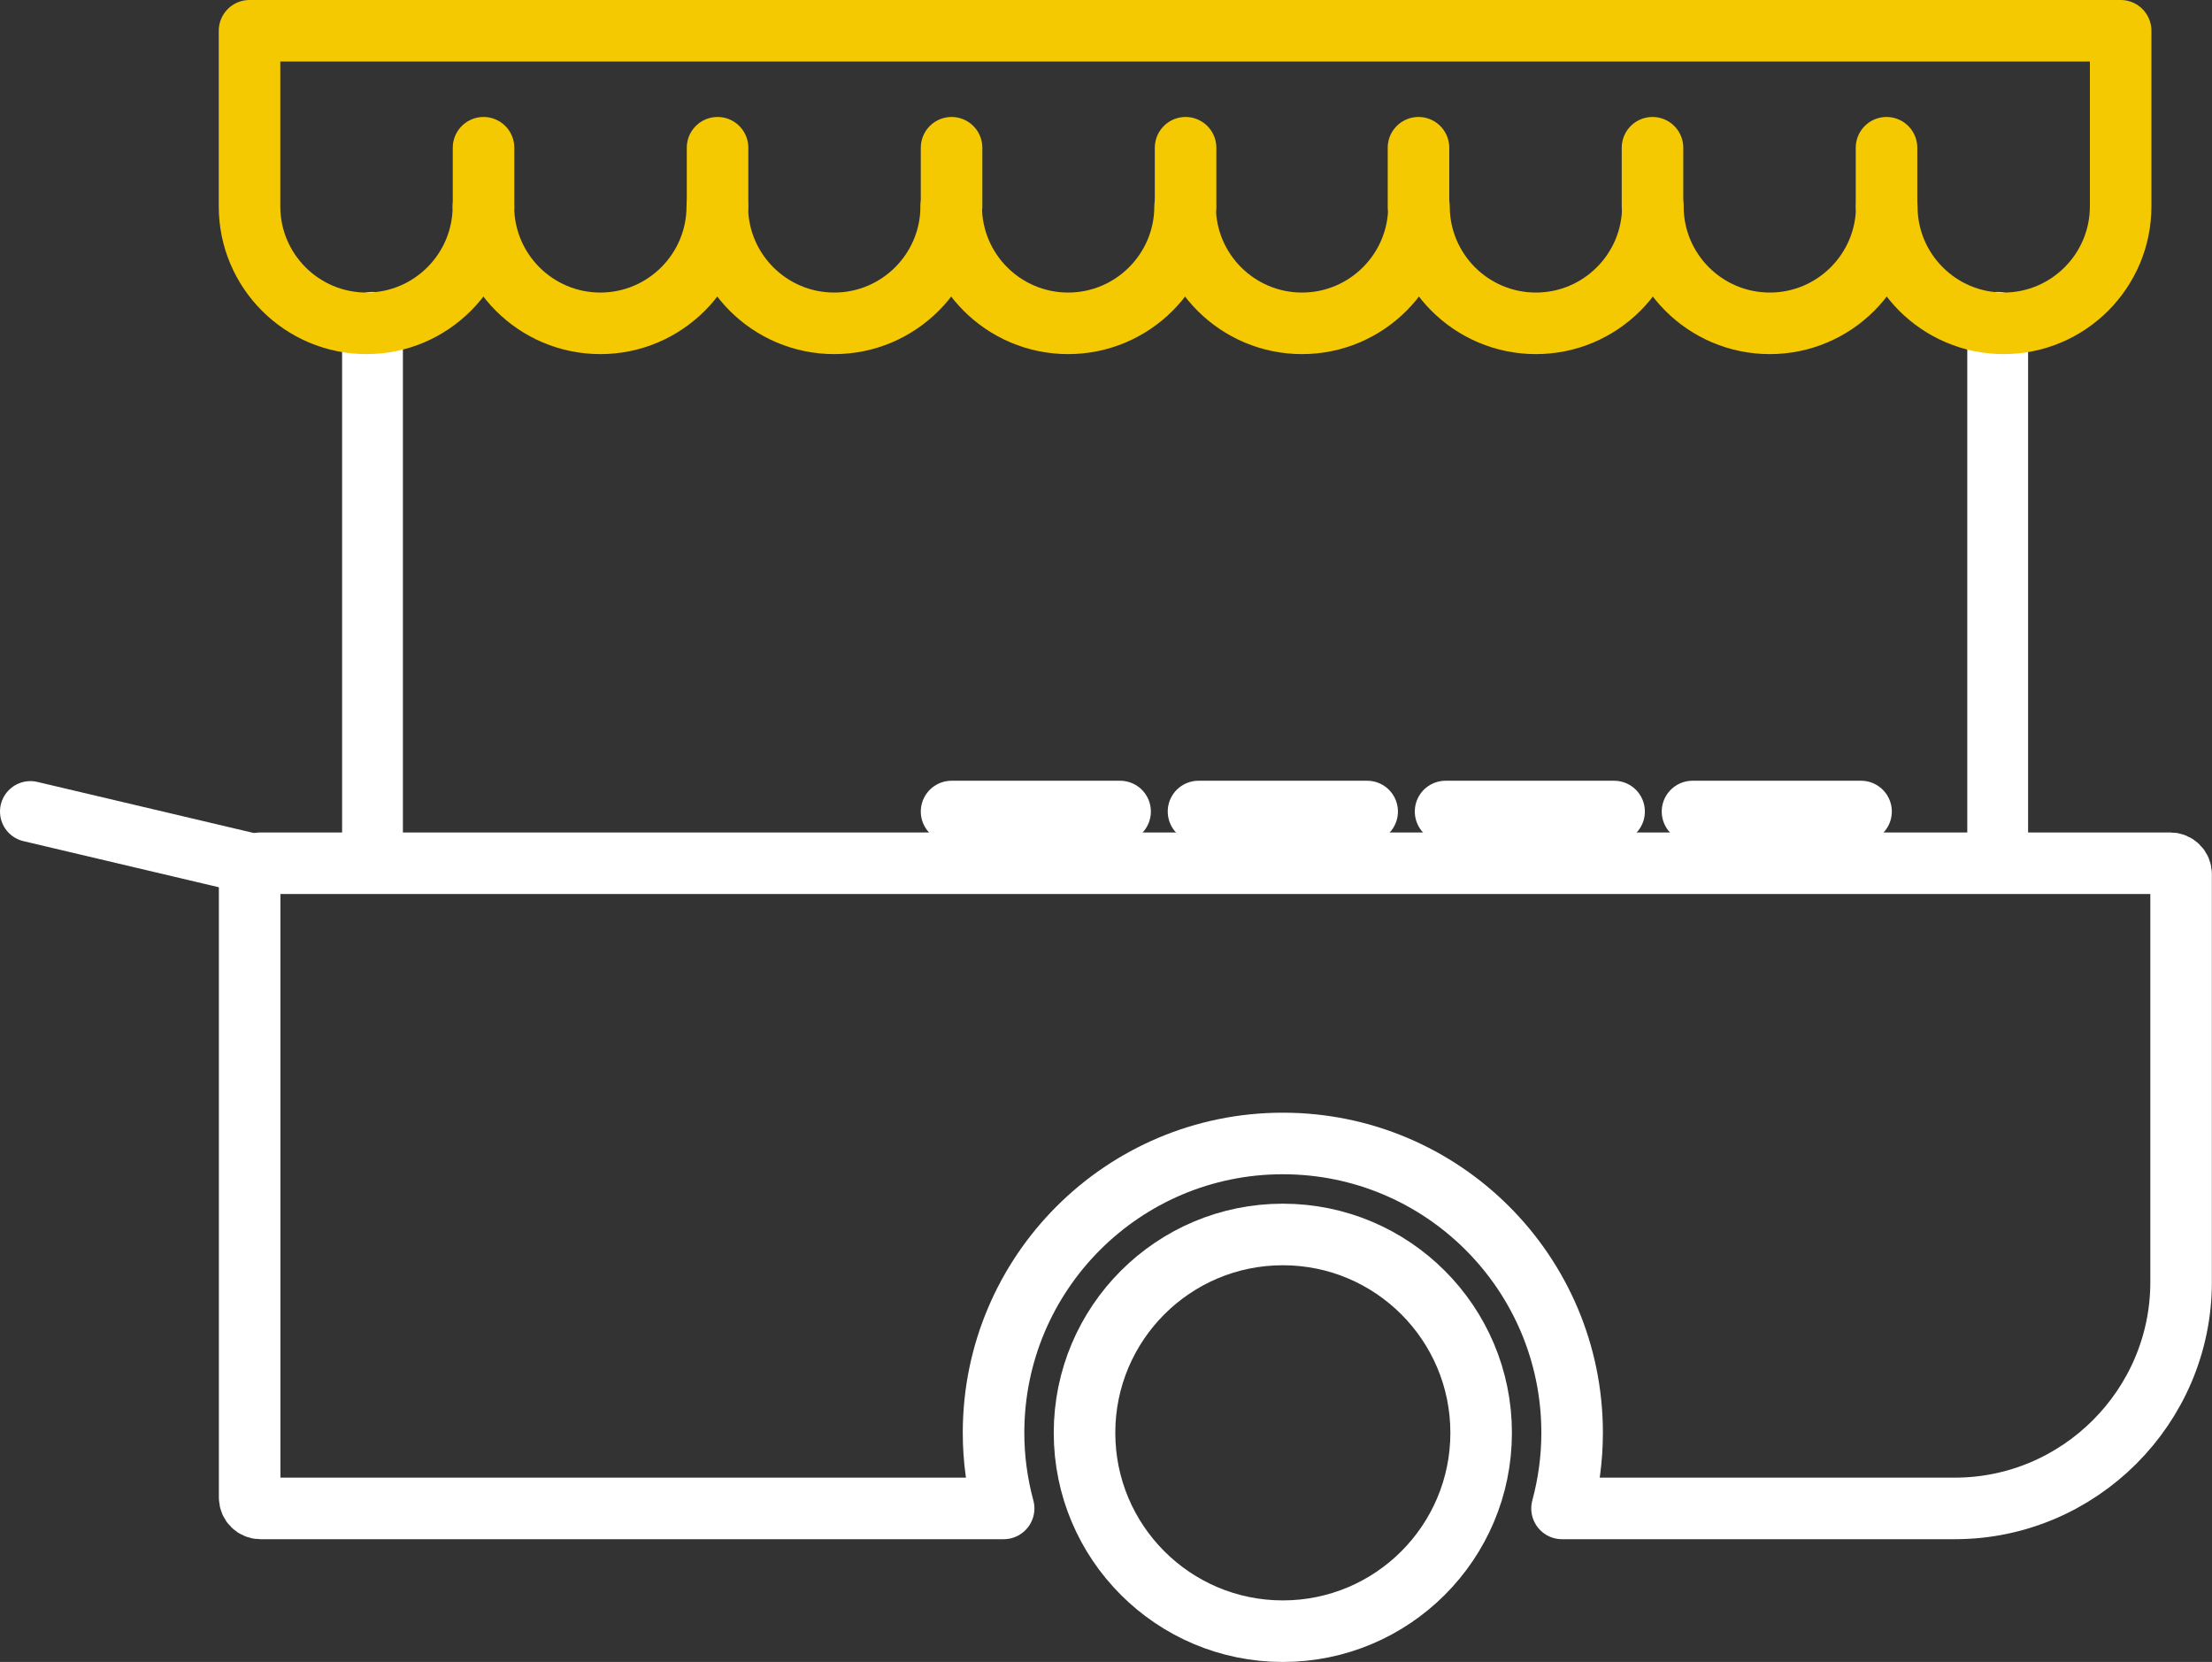 <?xml version="1.0" encoding="UTF-8"?> <svg xmlns="http://www.w3.org/2000/svg" id="a" viewBox="0 0 179.69 134.98"><rect x="0" y="0" width="179.69" height="134.98" fill="#333333" stroke="none"/><defs><style>.b{stroke:#f5c902;}.b,.c,.d{fill:none;stroke-linecap:round;stroke-linejoin:round;}.b,.d{stroke-width:5px;}.c{stroke-width:4.94px;}.c,.d{stroke:#fff;}</style></defs><line class="c" x1="30.26" y1="26.18" x2="30.26" y2="69.01"></line><line class="c" x1="162.28" y1="26.18" x2="162.28" y2="69.01"></line><circle class="d" cx="104.21" cy="116.37" r="16.11"></circle><path class="d" d="M176.3,70.11H21.16c-.49,0-.88.4-.88.88v50.64c0,.49.4.88.88.88h60.37c-.53-1.96-.82-4.02-.82-6.14,0-12.98,10.52-23.5,23.5-23.5s23.5,10.52,23.5,23.5c0,2.13-.29,4.18-.82,6.14h31.91c10.11,0,18.38-8.27,18.38-18.38v-33.14c0-.49-.4-.88-.88-.88Z"></path><line class="d" x1="77.3" y1="65.91" x2="90.99" y2="65.91"></line><line class="d" x1="97.36" y1="65.91" x2="111.06" y2="65.91"></line><line class="d" x1="117.43" y1="65.91" x2="131.12" y2="65.91"></line><line class="d" x1="137.49" y1="65.91" x2="151.18" y2="65.91"></line><line class="c" x1="20.27" y1="70.11" x2="2.47" y2="65.91"></line><path class="b" d="M115.32,2.5H20.27v14.26c0,5.25,4.26,9.5,9.5,9.5s9.5-4.26,9.5-9.5c0,5.25,4.26,9.5,9.5,9.5s9.5-4.26,9.5-9.5c0,5.25,4.26,9.5,9.5,9.5s9.5-4.26,9.5-9.5c0,5.25,4.26,9.5,9.5,9.5s9.5-4.26,9.5-9.5c0,5.25,4.26,9.5,9.5,9.5s9.5-4.26,9.5-9.5c0,5.25,4.26,9.5,9.5,9.5s9.5-4.26,9.5-9.5c0,5.25,4.26,9.5,9.5,9.5s9.5-4.26,9.5-9.5c0,5.25,4.26,9.5,9.5,9.5s9.5-4.26,9.5-9.5V2.5h-57.03Z"></path><line class="b" x1="39.28" y1="12" x2="39.28" y2="16.76"></line><line class="b" x1="58.29" y1="12" x2="58.29" y2="16.76"></line><line class="b" x1="77.3" y1="12" x2="77.3" y2="16.76"></line><line class="b" x1="96.31" y1="12" x2="96.31" y2="16.76"></line><line class="b" x1="134.24" y1="12" x2="134.24" y2="16.76"></line><line class="b" x1="153.25" y1="12" x2="153.25" y2="16.76"></line><line class="b" x1="115.23" y1="12" x2="115.23" y2="16.76"></line></svg> 